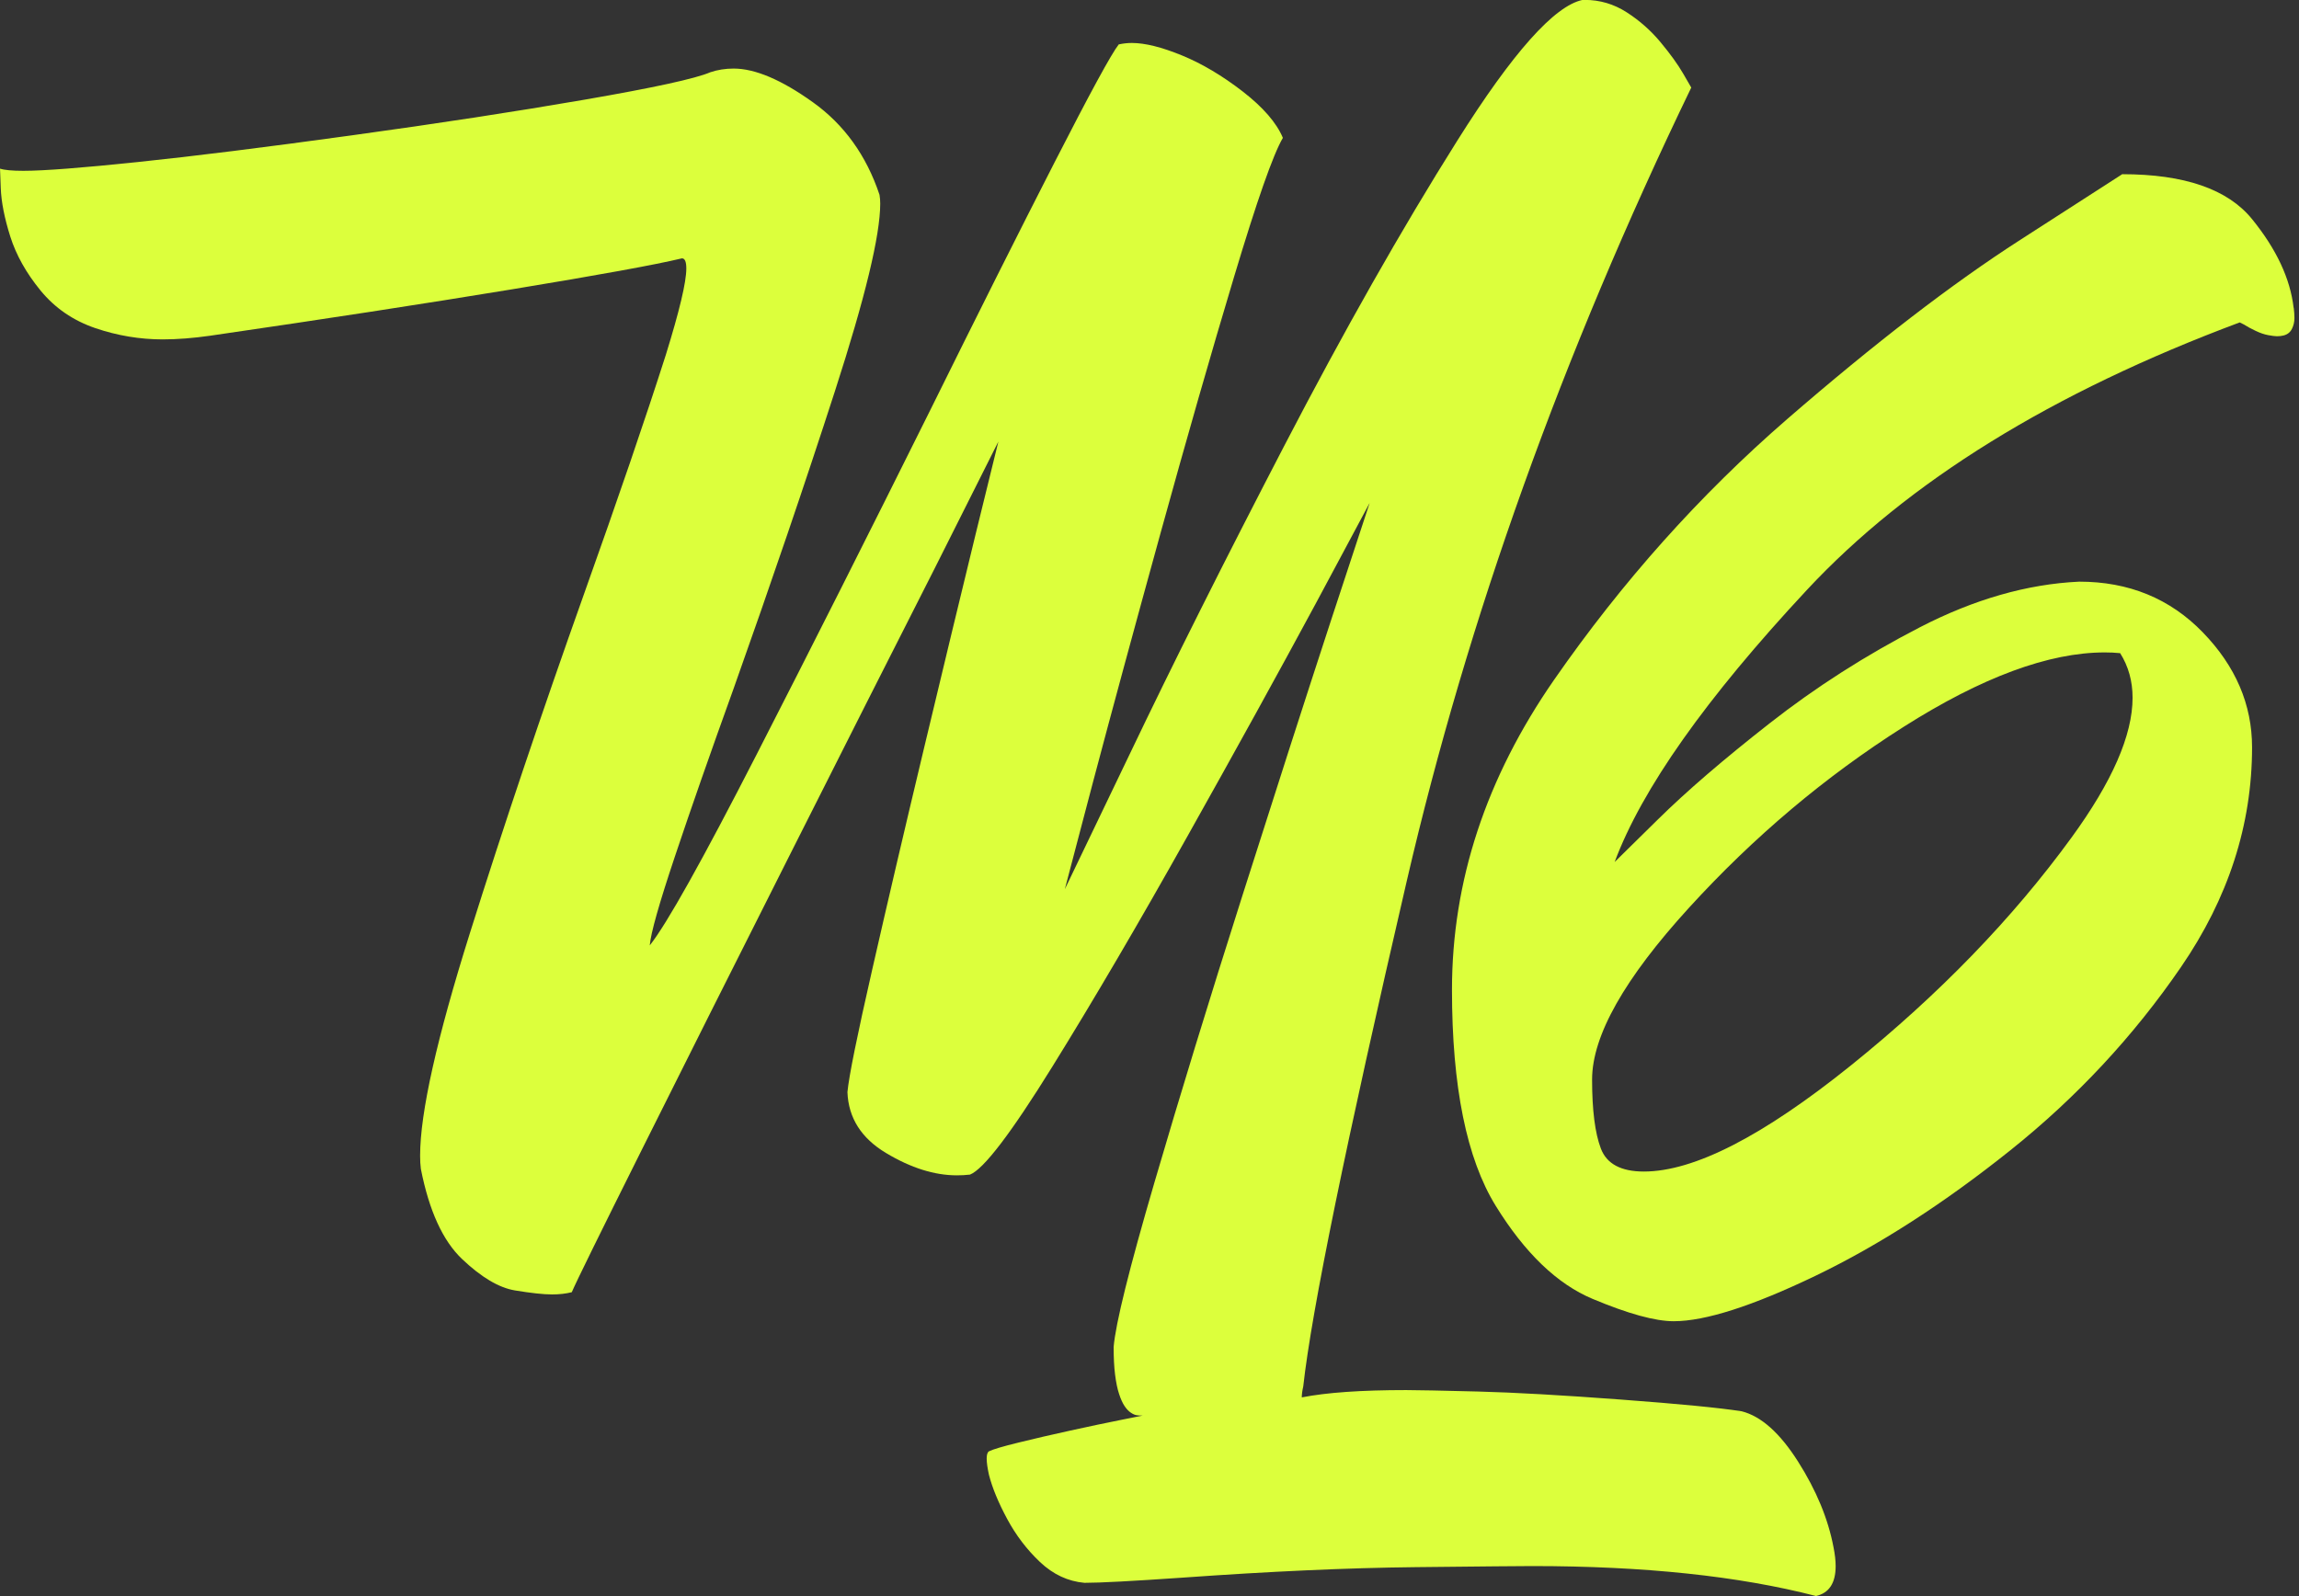 <svg xmlns="http://www.w3.org/2000/svg" width="72" height="50" viewBox="0 0 72 50" fill="none"><rect x="0" y="0" width="72" height="50" fill="#333333" stroke="none"/><path d="M0 5.283C0.137 5.328 0.38 5.351 0.731 5.351C1.371 5.351 2.565 5.259 4.316 5.076C6.067 4.894 8.298 4.615 11.009 4.241C13.719 3.868 16.156 3.494 18.317 3.121C20.479 2.747 21.79 2.461 22.246 2.263C22.475 2.186 22.718 2.148 22.977 2.148C23.647 2.148 24.474 2.499 25.454 3.2C26.437 3.902 27.133 4.87 27.545 6.104C27.56 6.196 27.567 6.287 27.567 6.379C27.567 7.371 27.095 9.325 26.151 12.245C25.207 15.165 24.148 18.271 22.977 21.565C22.246 23.593 21.633 25.346 21.138 26.826C20.643 28.305 20.38 29.234 20.349 29.616C20.882 28.946 21.997 26.951 23.696 23.635C25.394 20.319 27.203 16.732 29.121 12.873C30.613 9.855 31.915 7.259 33.027 5.085C34.138 2.912 34.808 1.681 35.037 1.391C35.174 1.361 35.311 1.346 35.448 1.346C35.859 1.346 36.381 1.476 37.013 1.735C37.645 1.994 38.281 2.372 38.921 2.867C39.56 3.363 39.979 3.847 40.177 4.319C39.872 4.837 39.363 6.291 38.647 8.677C37.93 11.063 37.165 13.732 36.351 16.682C35.537 19.633 34.832 22.229 34.238 24.471L33.348 27.856L35.38 23.624C36.72 20.819 38.33 17.605 40.211 13.983C42.092 10.361 43.9 7.171 45.636 4.411C47.371 1.651 48.681 0.18 49.565 -0.003H49.633C50.105 -0.003 50.543 0.127 50.946 0.386C51.348 0.645 51.703 0.958 52.007 1.325C52.311 1.691 52.547 2.018 52.715 2.308L52.967 2.743C48.931 11.099 45.962 19.382 44.058 27.594C42.154 35.806 41.073 41.085 40.815 43.433C40.783 43.57 40.769 43.685 40.769 43.775C41.547 43.622 42.635 43.546 44.036 43.546C44.386 43.546 45.135 43.562 46.286 43.591C47.435 43.621 48.927 43.706 50.763 43.843C52.598 43.98 53.858 44.102 54.544 44.21C55.153 44.363 55.742 44.888 56.313 45.788C56.884 46.688 57.253 47.58 57.421 48.464C57.467 48.693 57.489 48.89 57.489 49.059C57.489 49.592 57.283 49.905 56.873 49.997C54.452 49.371 51.49 49.059 47.987 49.059C47.668 49.059 46.45 49.07 44.332 49.093C42.215 49.115 39.772 49.226 37 49.424C35.462 49.53 34.449 49.584 33.963 49.584C33.445 49.538 32.98 49.32 32.569 48.931C32.158 48.542 31.816 48.092 31.542 47.582C31.267 47.072 31.077 46.61 30.971 46.198C30.925 45.985 30.901 45.818 30.901 45.694C30.901 45.571 30.924 45.496 30.971 45.465C31.092 45.404 31.4 45.312 31.895 45.191C32.39 45.069 32.934 44.943 33.527 44.813C34.121 44.682 34.647 44.572 35.103 44.481L35.789 44.344H35.743C35.698 44.344 35.649 44.34 35.595 44.333C35.541 44.324 35.481 44.299 35.413 44.252C35.345 44.207 35.28 44.138 35.219 44.047C35.158 43.955 35.1 43.83 35.048 43.669C34.994 43.509 34.953 43.307 34.922 43.063C34.891 42.82 34.877 42.53 34.877 42.194C34.938 41.463 35.365 39.743 36.156 37.037C36.948 34.331 37.865 31.337 38.908 28.06C39.951 24.782 40.875 21.907 41.684 19.436L42.895 15.754L41.205 18.91C40.063 21.03 38.727 23.454 37.196 26.183C35.666 28.913 34.254 31.322 32.959 33.411C31.665 35.5 30.804 36.628 30.378 36.796C30.241 36.812 30.104 36.819 29.967 36.819C29.266 36.819 28.528 36.587 27.751 36.121C26.974 35.656 26.571 35.02 26.54 34.212C26.585 33.724 26.844 32.443 27.317 30.369C27.789 28.296 28.329 25.986 28.938 23.439C29.547 20.893 30.087 18.651 30.559 16.715L31.267 13.833L29.28 17.79C27.94 20.428 26.41 23.456 24.69 26.871C22.968 30.287 21.442 33.329 20.11 35.997C18.778 38.665 18.043 40.159 17.907 40.48C17.725 40.526 17.518 40.55 17.291 40.55C17.017 40.55 16.628 40.507 16.126 40.424C15.623 40.34 15.072 40.012 14.47 39.44C13.868 38.868 13.438 37.927 13.18 36.615C13.164 36.493 13.157 36.356 13.157 36.203C13.157 34.862 13.678 32.532 14.721 29.216C15.764 25.9 16.956 22.357 18.296 18.591C19.361 15.604 20.215 13.11 20.854 11.111C21.279 9.739 21.494 8.84 21.494 8.412C21.494 8.199 21.449 8.093 21.357 8.093C20.535 8.291 18.756 8.615 16.024 9.065C13.291 9.515 10.142 9.999 6.581 10.517C6.048 10.593 5.553 10.632 5.095 10.632C4.38 10.632 3.675 10.514 2.982 10.278C2.29 10.041 1.719 9.649 1.269 9.1C0.82 8.551 0.505 7.988 0.321 7.407C0.139 6.829 0.04 6.325 0.024 5.897L0.001 5.28L0 5.283Z" fill="#DCFF3C"></path><path d="M71.835 9.642C71.85 9.764 71.857 9.872 71.857 9.962C71.857 10.084 71.831 10.199 71.777 10.305C71.723 10.412 71.635 10.48 71.514 10.51C71.453 10.526 71.384 10.533 71.309 10.533C71.248 10.533 71.156 10.521 71.035 10.499C70.913 10.476 70.779 10.431 70.635 10.361C70.489 10.293 70.372 10.228 70.28 10.168L70.143 10.1C64.265 12.295 59.746 15.09 56.586 18.483C53.426 21.875 51.42 24.715 50.568 27.003L51.915 25.677C52.812 24.792 53.981 23.786 55.422 22.658C56.86 21.53 58.429 20.526 60.127 19.65C61.824 18.774 63.487 18.297 65.117 18.221C66.67 18.221 67.961 18.75 68.988 19.81C70.016 20.87 70.53 22.07 70.53 23.412C70.53 25.836 69.788 28.132 68.303 30.296C66.817 32.462 65.037 34.375 62.958 36.036C60.879 37.698 58.849 39.006 56.87 39.96C54.89 40.912 53.406 41.389 52.417 41.389C51.837 41.389 50.994 41.157 49.881 40.691C48.77 40.227 47.757 39.255 46.844 37.776C45.931 36.297 45.473 34.039 45.473 31.005C45.473 27.606 46.539 24.369 48.671 21.296C50.803 18.224 53.235 15.502 55.968 13.131C58.702 10.761 61.134 8.888 63.266 7.517L66.464 5.457C68.413 5.457 69.768 5.926 70.53 6.864C71.292 7.803 71.726 8.728 71.832 9.644L71.835 9.642ZM66.398 20.461C66.245 20.445 66.085 20.438 65.918 20.438C64.167 20.438 62.066 21.215 59.615 22.771C57.163 24.326 54.925 26.213 52.9 28.432C50.875 30.651 49.861 32.446 49.861 33.819C49.861 34.78 49.953 35.5 50.136 35.98C50.318 36.46 50.767 36.7 51.483 36.7C53.051 36.7 55.214 35.591 57.97 33.373C60.726 31.154 63.025 28.779 64.868 26.248C66.147 24.495 66.788 23.031 66.788 21.857C66.788 21.339 66.658 20.873 66.399 20.461H66.398Z" fill="#DCFF3C"></path></svg>